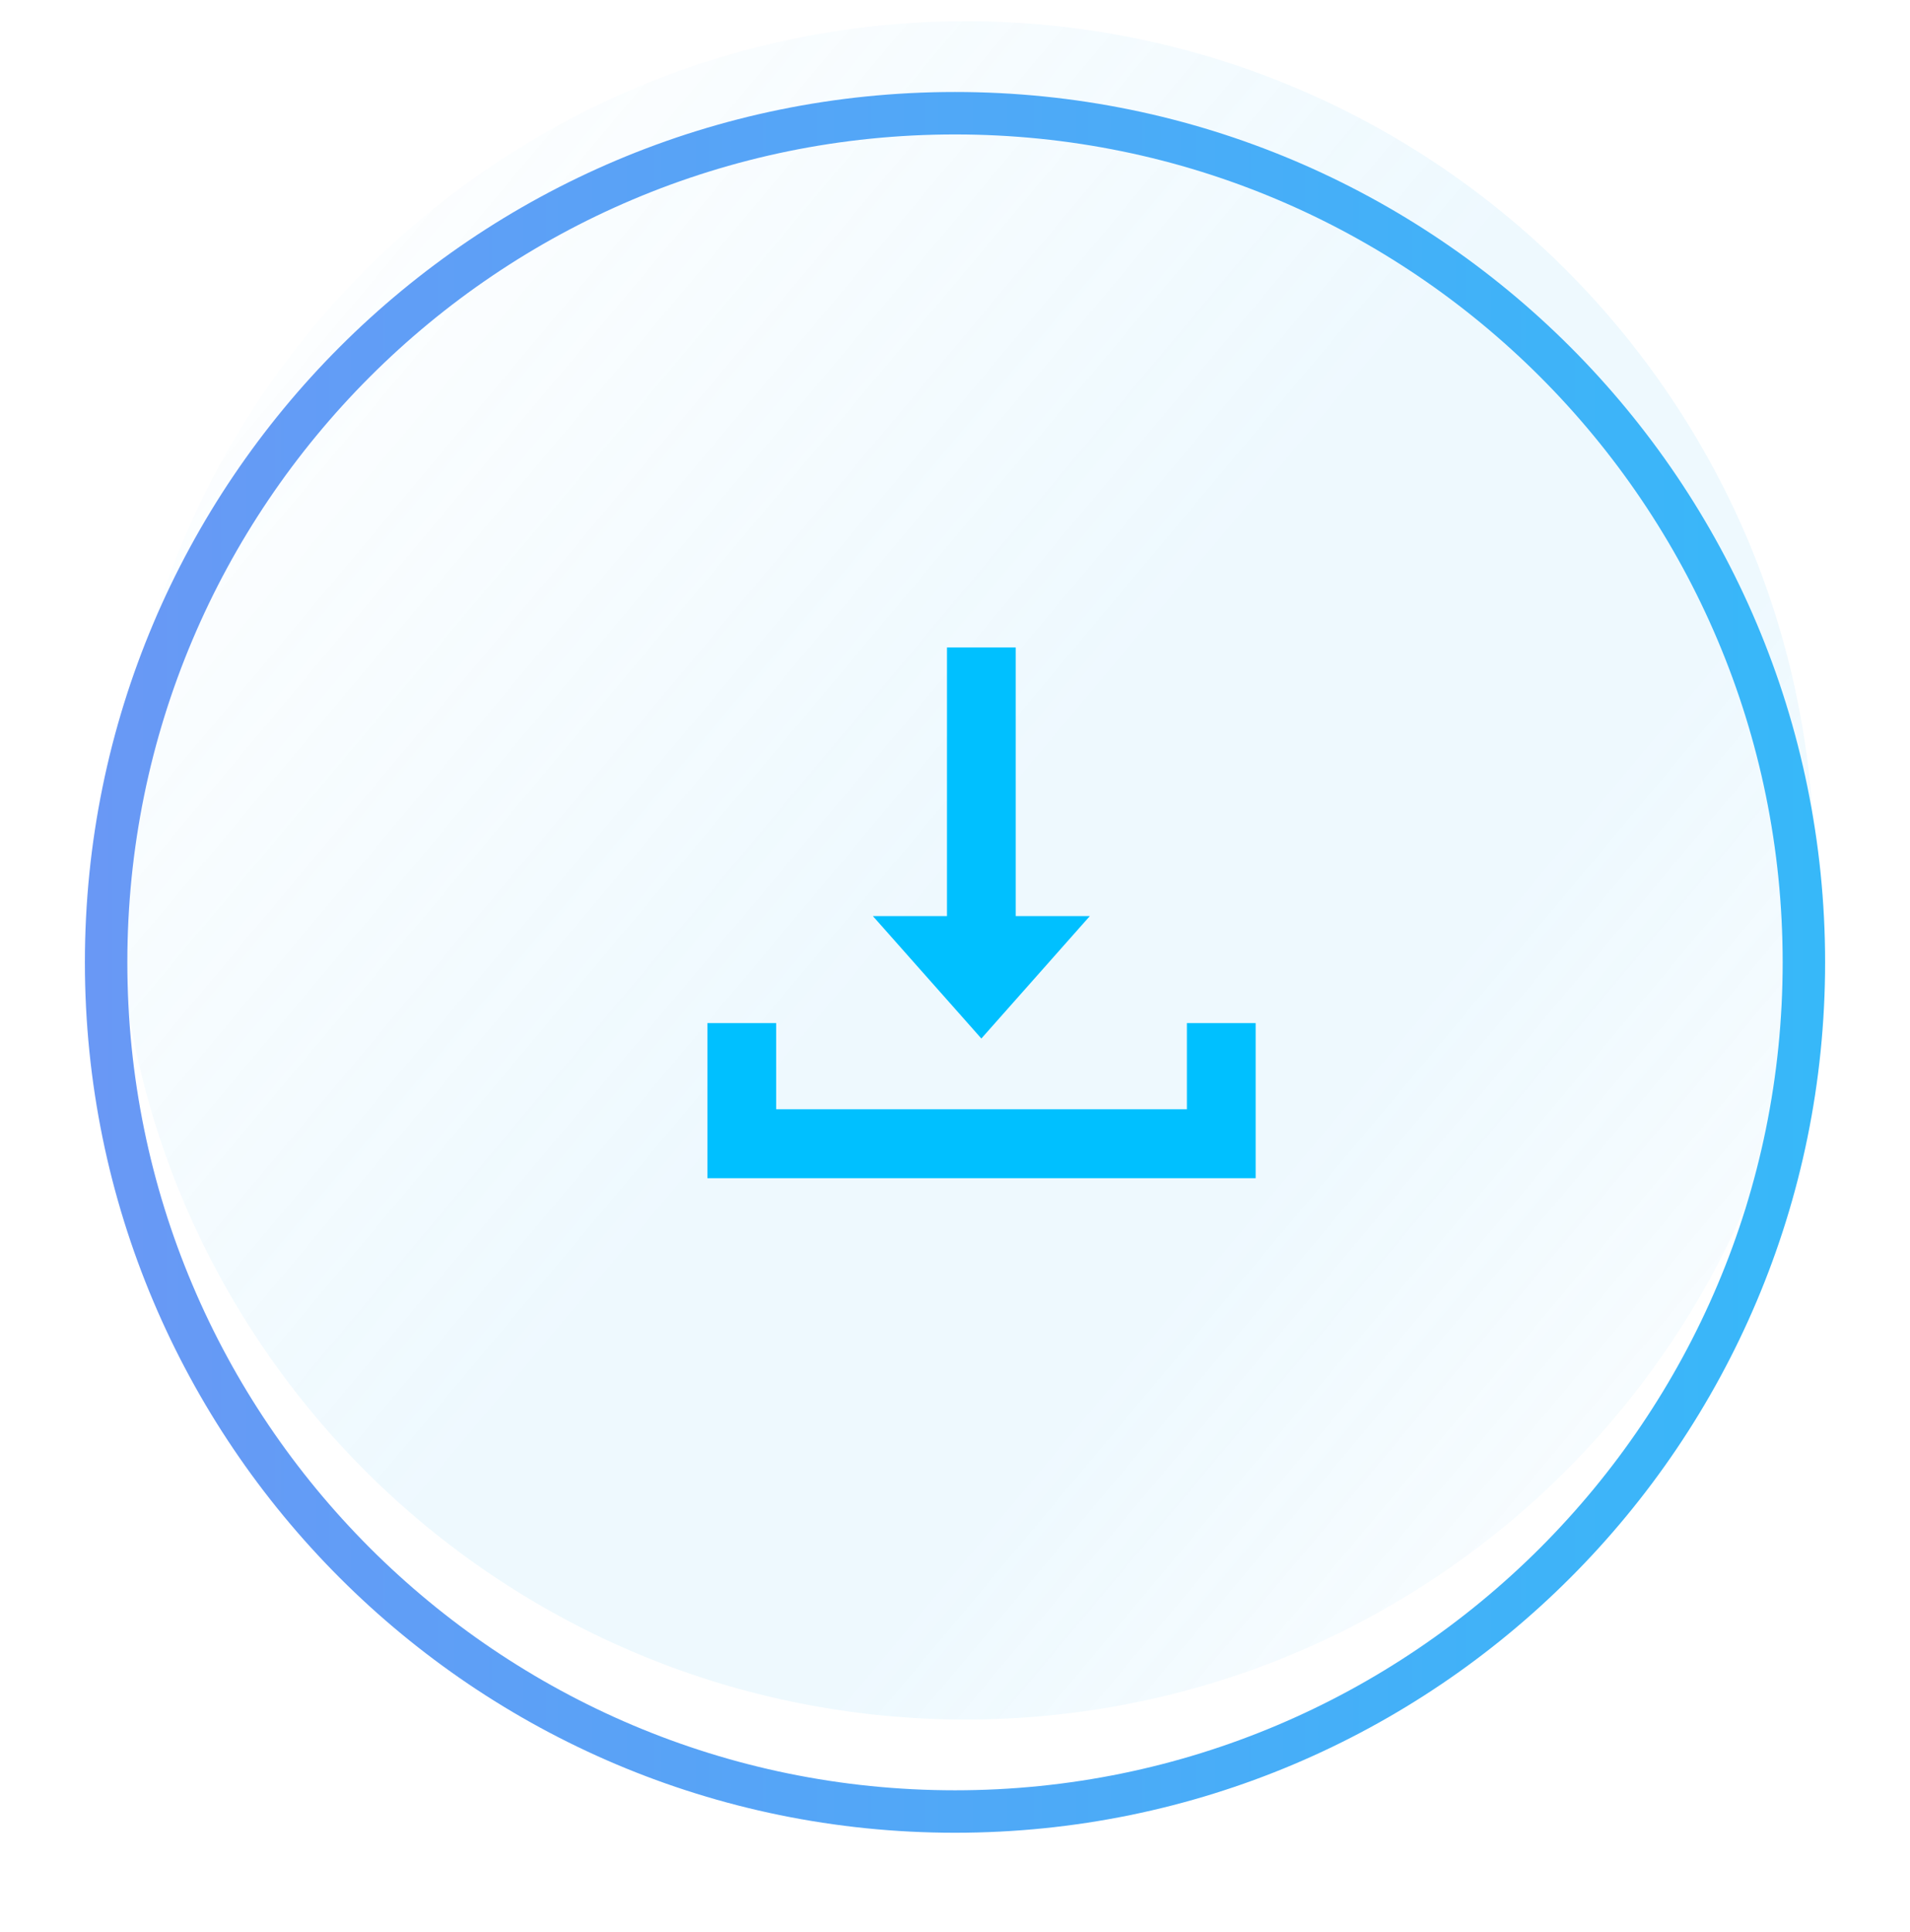 <svg width="90" height="91" viewBox="0 0 90 91" fill="none" xmlns="http://www.w3.org/2000/svg">
    <path opacity="0.5" d="M85.5 41C85.5 46.238 84.474 51.467 82.459 56.309C80.455 61.15 77.491 65.575 73.782 69.284C70.083 72.983 65.648 75.955 60.806 77.96C55.973 79.974 50.734 81 45.495 81C40.256 81 35.027 79.974 30.185 77.96C25.343 75.955 20.917 72.992 17.208 69.284C13.509 65.585 10.536 61.15 8.531 56.309C6.527 51.467 5.5 46.229 5.5 41C5.5 35.762 6.527 30.523 8.541 25.691C10.545 20.85 13.509 16.425 17.218 12.716C20.917 9.017 25.352 6.045 30.194 4.04C35.027 2.026 40.266 1 45.505 1C50.744 1 55.973 2.026 60.815 4.04C65.657 6.045 70.083 9.008 73.792 12.716C77.491 16.415 80.464 20.85 82.469 25.691C84.474 30.523 85.5 35.762 85.5 41Z" fill="url(#paint0_linear_9_18007)" fill-opacity="0.2"/>
    <g clip-path="url(#clip0_9_18007)">
        <path d="M47.861 43.152V30.5H44.622V43.152H41.129L46.242 48.92L51.354 43.152H47.861Z" fill="#00C0FF"/>
        <path d="M55.927 48.193V52.252H36.573V48.193H33.333V55.5H59.167V48.193H55.927Z" fill="#00C0FF"/>
    </g>
    <g filter="url(#filter0_d_9_18007)">
        <path d="M45 81.333C67.091 81.333 85 63.425 85 41.333C85 19.242 67.091 1.333 45 1.333C22.909 1.333 5 19.242 5 41.333C5 63.425 22.909 81.333 45 81.333Z" stroke="url(#paint1_linear_9_18007)" stroke-width="2" stroke-miterlimit="10"/>
    </g>
    <defs>
        <filter id="filter0_d_9_18007" x="0" y="0" width="90" height="91" filterUnits="userSpaceOnUse" color-interpolation-filters="sRGB">
            <feFlood flood-opacity="0" result="BackgroundImageFix"/>
            <feColorMatrix in="SourceAlpha" type="matrix" values="0 0 0 0 0 0 0 0 0 0 0 0 0 0 0 0 0 0 127 0" result="hardAlpha"/>
            <feOffset dy="4"/>
            <feGaussianBlur stdDeviation="2"/>
            <feComposite in2="hardAlpha" operator="out"/>
            <feColorMatrix type="matrix" values="0 0 0 0 0 0 0 0 0 0 0 0 0 0 0 0 0 0 0.25 0"/>
            <feBlend mode="normal" in2="BackgroundImageFix" result="effect1_dropShadow_9_18007"/>
            <feBlend mode="normal" in="SourceGraphic" in2="effect1_dropShadow_9_18007" result="shape"/>
        </filter>
        <linearGradient id="paint0_linear_9_18007" x1="14.852" y1="15.295" x2="76.143" y2="66.704" gradientUnits="userSpaceOnUse">
            <stop stop-color="#57C3F9" stop-opacity="0.2"/>
            <stop offset="0.489" stop-color="#57C3F9"/>
            <stop offset="0.761" stop-color="#57C3F9"/>
            <stop offset="1" stop-color="#57C3F9" stop-opacity="0.5"/>
        </linearGradient>
        <linearGradient id="paint1_linear_9_18007" x1="-121.08" y1="41.342" x2="85.724" y2="41.342" gradientUnits="userSpaceOnUse">
            <stop stop-color="#B667EF"/>
            <stop offset="1" stop-color="#37B8F9"/>
        </linearGradient>
        <clipPath id="clip0_9_18007">
            <rect width="27" height="26" fill="white" transform="translate(33 30)"/>
        </clipPath>
    </defs>
</svg>
